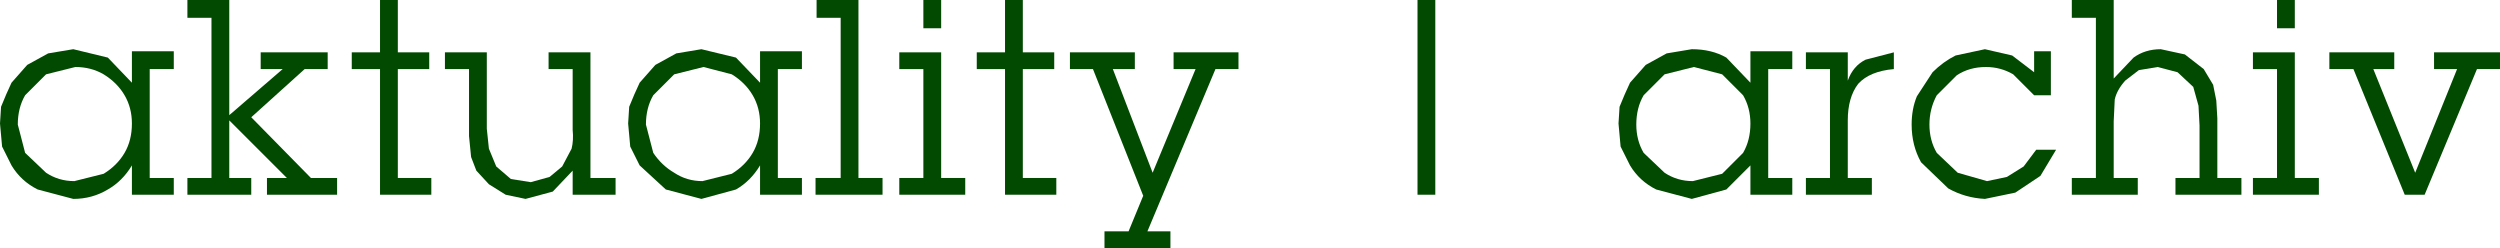 <?xml version="1.0" encoding="UTF-8" standalone="no"?>
<svg xmlns:xlink="http://www.w3.org/1999/xlink" height="11.85px" width="119.4px" xmlns="http://www.w3.org/2000/svg">
  <g transform="matrix(1.0, 0.0, 0.0, 1.0, 59.7, 5.9)">
    <path d="M56.55 -2.6 L56.55 -3.4 59.7 -3.4 59.7 -2.6 58.6 -2.6 56.1 3.4 55.15 3.4 52.7 -2.6 51.55 -2.6 51.55 -3.4 54.65 -3.4 54.65 -2.6 53.65 -2.6 55.65 2.35 57.65 -2.6 56.55 -2.6" fill="#024a02" fill-rule="evenodd" stroke="none"/>
    <path d="M49.9 -5.9 L49.9 -4.55 49.05 -4.55 49.05 -5.9 49.9 -5.9 M47.9 -3.4 L49.9 -3.4 49.9 2.6 51.05 2.6 51.05 3.4 47.9 3.4 47.9 2.6 49.05 2.6 49.05 -2.6 47.9 -2.6 47.9 -3.4" fill="#024a02" fill-rule="evenodd" stroke="none"/>
    <path d="M39.25 -5.9 L41.25 -5.9 41.25 -2.15 42.2 -3.15 Q42.75 -3.55 43.5 -3.55 L44.65 -3.3 45.55 -2.6 46.0 -1.85 46.15 -1.1 46.2 -0.25 46.2 2.6 47.35 2.6 47.35 3.4 44.2 3.4 44.2 2.6 45.35 2.6 45.35 0.1 45.3 -0.85 45.05 -1.75 44.3 -2.45 43.35 -2.7 42.45 -2.55 41.8 -2.05 Q41.4 -1.6 41.3 -1.15 L41.25 -0.1 41.25 2.6 42.4 2.6 42.4 3.4 39.25 3.4 39.25 2.6 40.4 2.6 40.4 -5.05 39.25 -5.05 39.25 -5.9" fill="#024a02" fill-rule="evenodd" stroke="none"/>
    <path d="M31.85 -1.3 L32.6 -2.45 Q33.1 -2.95 33.7 -3.25 L35.1 -3.55 36.4 -3.25 37.45 -2.45 37.45 -3.45 38.25 -3.45 38.25 -1.35 37.45 -1.35 36.45 -2.35 Q35.85 -2.7 35.15 -2.7 34.35 -2.7 33.75 -2.3 L32.8 -1.35 Q32.45 -0.7 32.45 0.05 32.45 0.8 32.8 1.4 L33.8 2.35 35.2 2.75 36.15 2.55 36.95 2.05 37.55 1.25 38.5 1.25 37.75 2.5 36.55 3.3 35.1 3.6 Q34.15 3.55 33.35 3.1 L32.05 1.85 Q31.6 1.05 31.6 0.05 31.6 -0.7 31.85 -1.3" fill="#024a02" fill-rule="evenodd" stroke="none"/>
    <path d="M30.75 -3.4 L30.75 -2.6 Q29.6 -2.5 29.05 -1.9 28.55 -1.25 28.55 -0.15 L28.55 2.6 29.7 2.6 29.7 3.4 26.55 3.4 26.55 2.6 27.7 2.6 27.7 -2.6 26.55 -2.6 26.55 -3.4 28.55 -3.4 28.55 -2.05 Q28.8 -2.75 29.4 -3.05 L30.75 -3.4" fill="#024a02" fill-rule="evenodd" stroke="none"/>
    <path d="M23.55 -1.35 L22.55 -2.35 21.2 -2.7 19.8 -2.35 18.8 -1.35 Q18.45 -0.75 18.45 0.05 18.45 0.8 18.8 1.4 L19.8 2.35 Q20.4 2.75 21.15 2.75 L22.55 2.4 23.55 1.4 Q23.9 0.8 23.9 0.0 23.9 -0.75 23.55 -1.35 M17.9 -1.4 L18.15 -1.95 18.9 -2.8 19.9 -3.35 21.1 -3.55 Q22.05 -3.55 22.75 -3.15 L23.9 -1.95 23.9 -3.45 25.9 -3.45 25.9 -2.6 24.75 -2.6 24.75 2.6 25.9 2.6 25.9 3.4 23.9 3.4 23.9 2.0 22.75 3.15 21.1 3.6 19.4 3.15 Q18.6 2.75 18.15 2.0 L17.7 1.1 17.6 0.0 17.65 -0.8 17.9 -1.4" fill="#024a02" fill-rule="evenodd" stroke="none"/>
    <path d="M8.0 -5.9 L8.85 -5.9 8.85 3.4 8.0 3.4 8.0 -5.9" fill="#024a02" fill-rule="evenodd" stroke="none"/>
    <path d="M-3.65 -2.6 L-3.65 -3.4 -0.55 -3.4 -0.55 -2.6 -1.65 -2.6 -4.9 5.15 -3.8 5.15 -3.8 5.95 -6.95 5.95 -6.95 5.15 -5.8 5.15 -5.1 3.45 -7.5 -2.6 -8.6 -2.6 -8.6 -3.4 -5.5 -3.4 -5.5 -2.6 -6.55 -2.6 -4.65 2.35 -2.6 -2.6 -3.65 -2.6" fill="#024a02" fill-rule="evenodd" stroke="none"/>
    <path d="M-11.7 -3.4 L-11.7 -5.9 -10.85 -5.9 -10.85 -3.4 -9.35 -3.4 -9.35 -2.6 -10.85 -2.6 -10.85 2.6 -9.25 2.6 -9.25 3.4 -11.7 3.4 -11.7 -2.6 -13.05 -2.6 -13.05 -3.4 -11.7 -3.4" fill="#024a02" fill-rule="evenodd" stroke="none"/>
    <path d="M-14.75 -5.9 L-14.75 -4.55 -15.6 -4.55 -15.6 -5.9 -14.75 -5.9 M-16.75 -3.4 L-14.75 -3.4 -14.75 2.6 -13.6 2.6 -13.6 3.4 -16.75 3.4 -16.75 2.6 -15.6 2.6 -15.6 -2.6 -16.75 -2.6 -16.75 -3.4" fill="#024a02" fill-rule="evenodd" stroke="none"/>
    <path d="M-20.7 -5.9 L-18.7 -5.9 -18.7 2.6 -17.55 2.6 -17.55 3.4 -20.75 3.4 -20.75 2.6 -19.55 2.6 -19.55 -5.05 -20.7 -5.05 -20.7 -5.9" fill="#024a02" fill-rule="evenodd" stroke="none"/>
    <path d="M-29.15 -1.95 L-28.4 -2.8 -27.4 -3.35 -26.2 -3.55 -24.55 -3.15 -23.4 -1.95 -23.4 -3.45 -21.4 -3.45 -21.4 -2.6 -22.55 -2.6 -22.55 2.6 -21.4 2.6 -21.4 3.4 -23.4 3.4 -23.4 2.0 Q-23.85 2.75 -24.55 3.15 L-26.2 3.6 -27.9 3.15 -29.15 2.0 -29.6 1.1 -29.7 0.0 -29.65 -0.8 -29.4 -1.4 -29.15 -1.95 M-27.5 -2.35 L-28.5 -1.35 Q-28.85 -0.75 -28.85 0.05 L-28.5 1.4 Q-28.1 2.0 -27.5 2.35 -26.9 2.75 -26.15 2.75 L-24.75 2.4 Q-24.1 2.0 -23.75 1.4 -23.4 0.8 -23.4 0.0 -23.4 -0.75 -23.75 -1.35 -24.1 -1.95 -24.75 -2.35 L-26.1 -2.7 -27.5 -2.35" fill="#024a02" fill-rule="evenodd" stroke="none"/>
    <path d="M-33.5 -3.4 L-31.5 -3.4 -31.5 2.6 -30.3 2.6 -30.3 3.4 -32.35 3.4 -32.35 2.25 -33.3 3.25 -34.6 3.6 -35.55 3.4 -36.35 2.9 -36.95 2.25 -37.2 1.6 -37.3 0.6 -37.3 -2.6 -38.45 -2.6 -38.45 -3.4 -36.45 -3.4 -36.45 0.25 -36.35 1.2 -36.0 2.05 -35.3 2.65 -34.35 2.8 -33.45 2.55 -32.85 2.05 -32.4 1.2 Q-32.3 0.8 -32.35 0.3 L-32.35 -2.6 -33.5 -2.6 -33.5 -3.4" fill="#024a02" fill-rule="evenodd" stroke="none"/>
    <path d="M-42.9 -2.6 L-42.9 -3.4 -41.55 -3.4 -41.55 -5.9 -40.7 -5.9 -40.7 -3.4 -39.2 -3.4 -39.2 -2.6 -40.7 -2.6 -40.7 2.6 -39.1 2.6 -39.1 3.4 -41.55 3.4 -41.55 -2.6 -42.9 -2.6" fill="#024a02" fill-rule="evenodd" stroke="none"/>
    <path d="M-44.05 -2.6 L-45.15 -2.6 -47.7 -0.3 -44.85 2.6 -43.6 2.6 -43.6 3.4 -46.95 3.4 -46.95 2.6 -46.0 2.6 -48.75 -0.15 -48.75 2.6 -47.7 2.6 -47.7 3.4 -50.75 3.4 -50.75 2.6 -49.6 2.6 -49.6 -5.05 -50.75 -5.05 -50.75 -5.9 -48.75 -5.9 -48.75 -0.4 -46.2 -2.6 -47.25 -2.6 -47.25 -3.4 -44.05 -3.4 -44.05 -2.6" fill="#024a02" fill-rule="evenodd" stroke="none"/>
    <path d="M-59.15 -1.95 L-58.4 -2.8 -57.4 -3.35 -56.2 -3.55 -54.55 -3.15 -53.4 -1.95 -53.4 -3.45 -51.4 -3.45 -51.4 -2.6 -52.55 -2.6 -52.55 2.6 -51.4 2.6 -51.4 3.4 -53.4 3.4 -53.4 2.0 Q-53.85 2.75 -54.55 3.15 -55.3 3.6 -56.2 3.6 L-57.9 3.15 Q-58.7 2.75 -59.15 2.0 L-59.6 1.1 -59.7 0.0 -59.65 -0.8 -59.4 -1.4 -59.15 -1.95 M-57.5 -2.35 L-58.5 -1.35 Q-58.85 -0.75 -58.85 0.05 L-58.5 1.4 -57.5 2.35 Q-56.9 2.75 -56.15 2.75 L-54.75 2.4 Q-54.1 2.0 -53.75 1.4 -53.4 0.8 -53.4 0.0 -53.4 -0.75 -53.75 -1.35 -54.1 -1.95 -54.75 -2.35 -55.35 -2.7 -56.1 -2.7 L-57.5 -2.35" fill="#024a02" fill-rule="evenodd" stroke="none"/>
  </g>
</svg>
